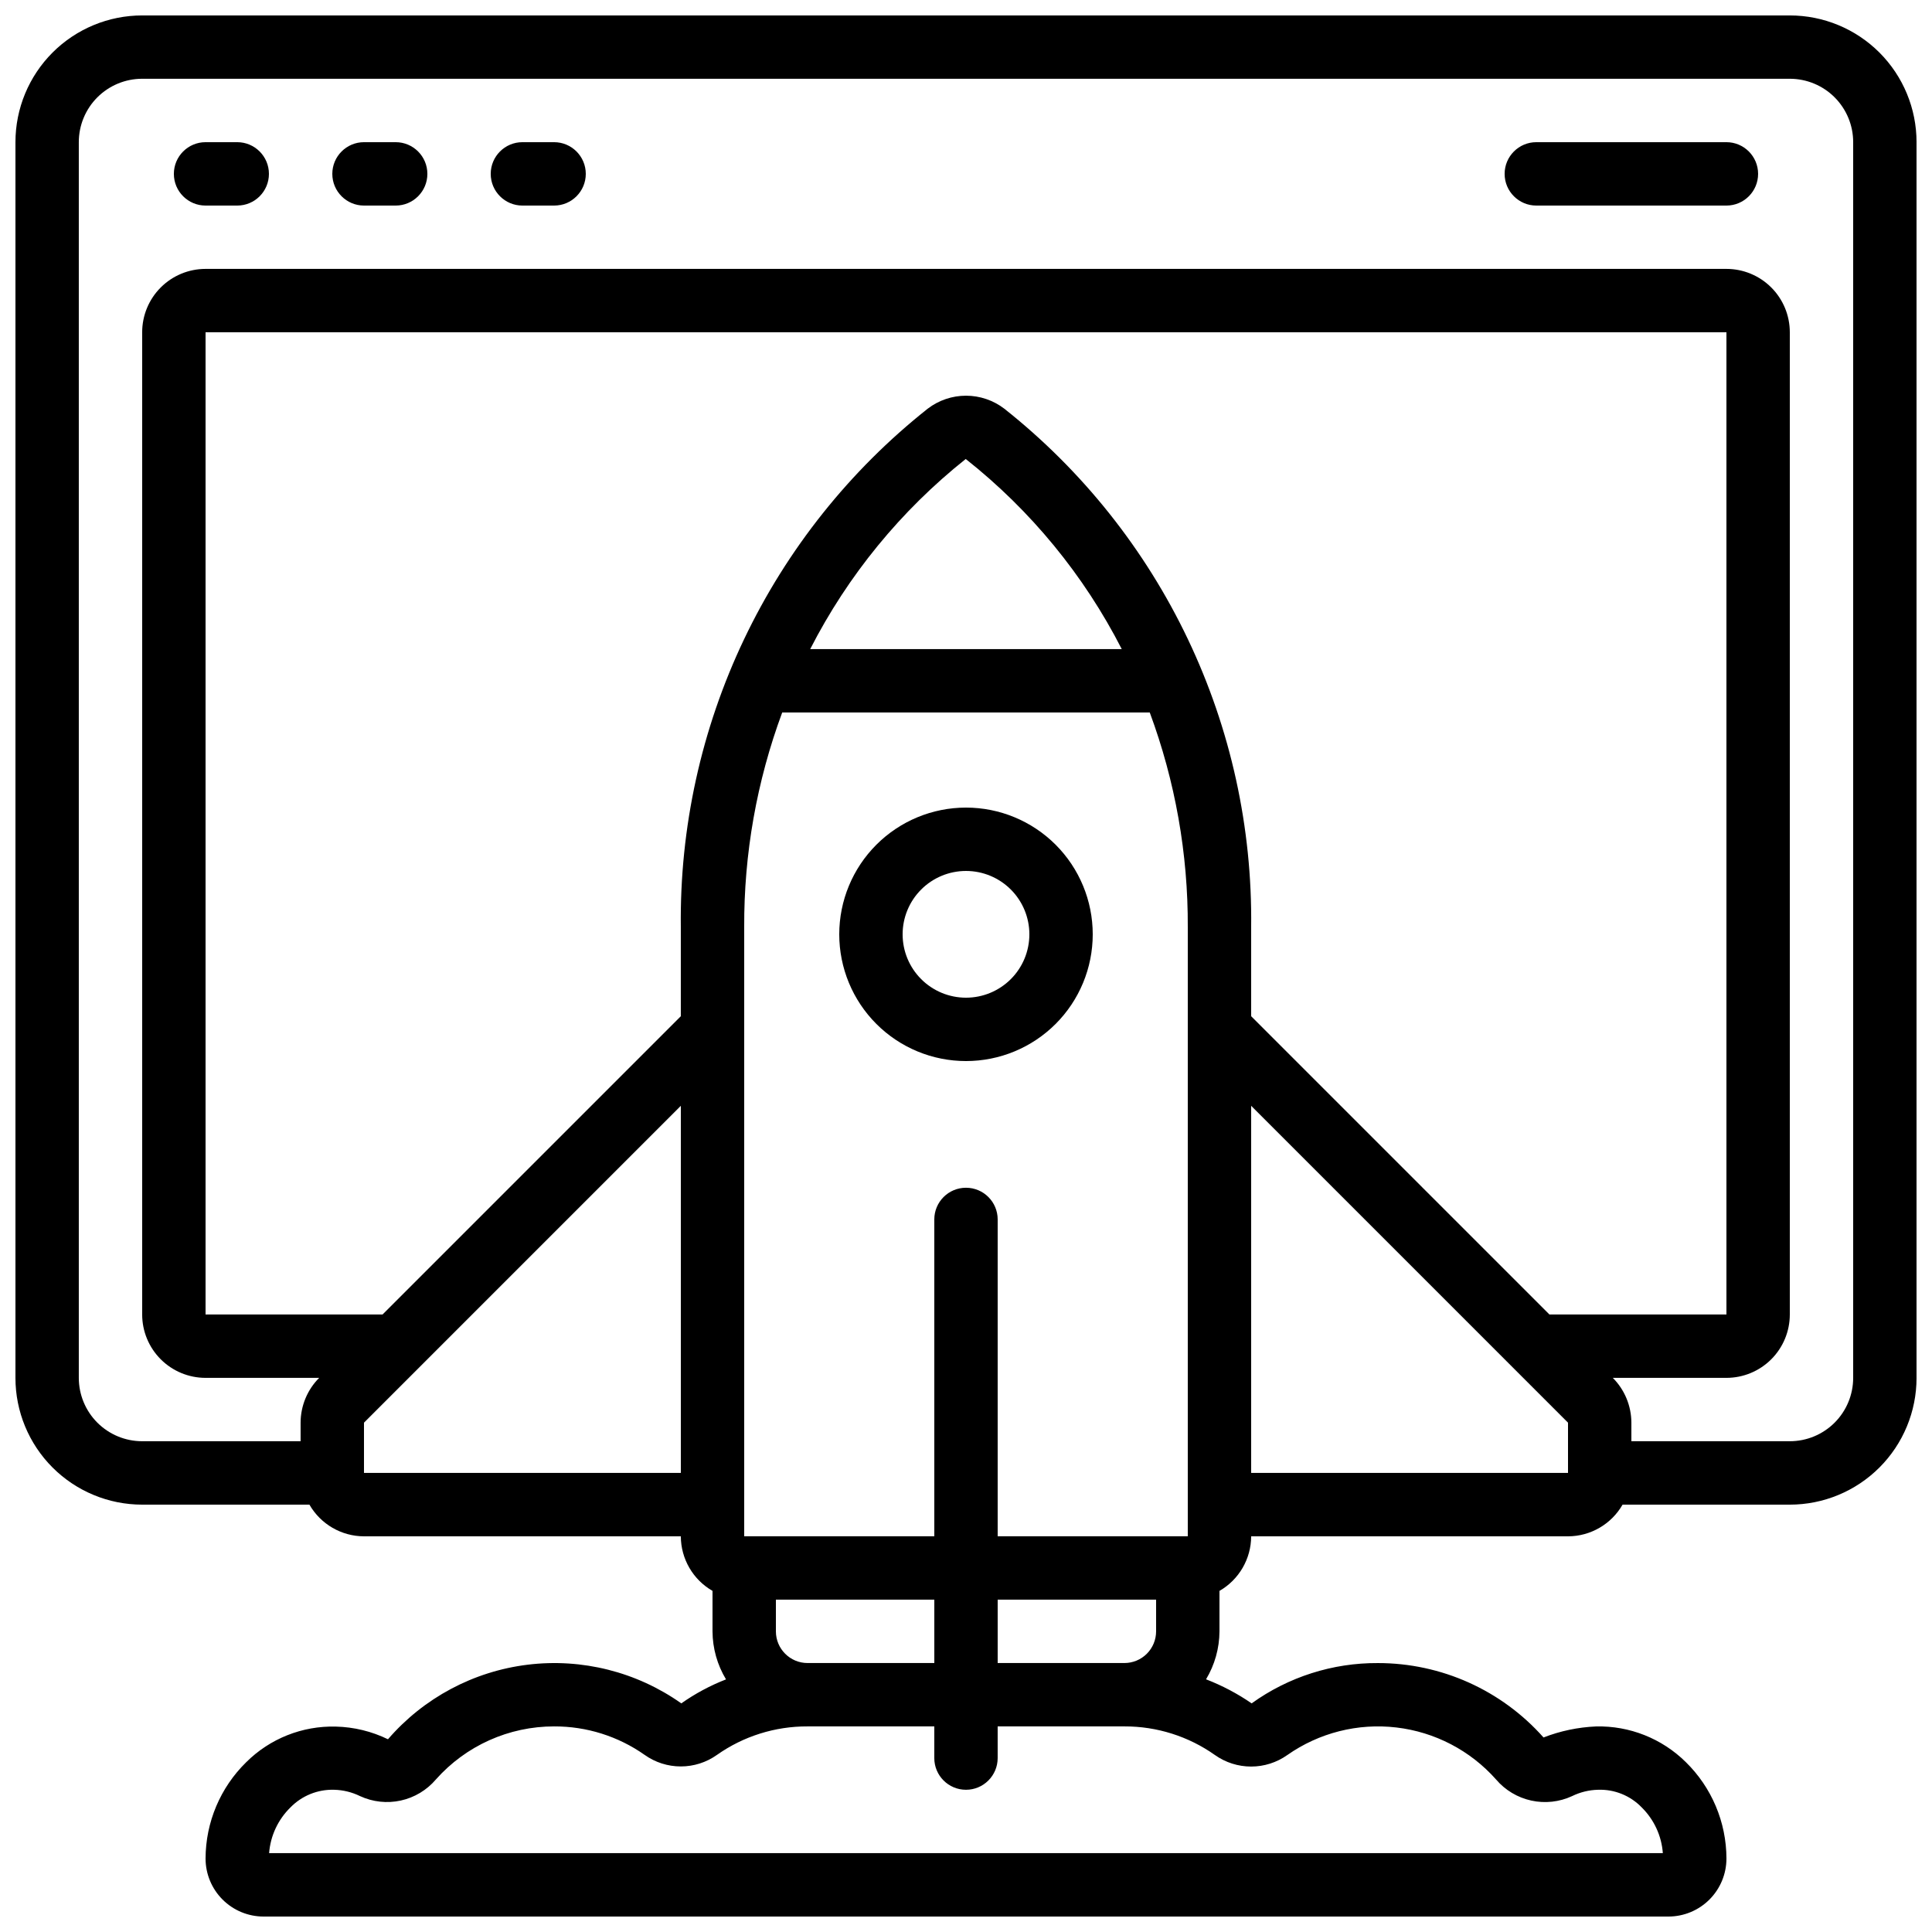 <?xml version="1.0" encoding="UTF-8"?>
<!-- Uploaded to: SVG Find, www.svgfind.com, Generator: SVG Find Mixer Tools -->
<svg width="800px" height="800px" version="1.1" viewBox="144 144 512 512" xmlns="http://www.w3.org/2000/svg">
 <defs>
  <clipPath id="a">
   <path d="m148.09 148.09h503.81v503.81h-503.81z"/>
  </clipPath>
 </defs>
 <g clip-path="url(#a)">
  <path d="m618.32 148.09h-436.64c-8.906 0-17.449 3.539-23.75 9.836-6.297 6.301-9.836 14.844-9.836 23.75v327.48c0 8.91 3.539 17.453 9.836 23.75 6.301 6.301 14.844 9.84 23.75 9.84h44.32c2.977 5.176 8.484 8.379 14.457 8.395h83.969c0.02 5.973 3.219 11.484 8.398 14.461v10.73c0.023 4.484 1.258 8.879 3.578 12.723-4.195 1.629-8.172 3.766-11.848 6.356-11.824-8.355-26.336-12.008-40.707-10.25-14.371 1.758-27.57 8.805-37.031 19.762-4.309-2.098-9.023-3.246-13.812-3.359-8.875-0.234-17.457 3.172-23.746 9.43-6.875 6.727-10.758 15.93-10.781 25.543 0.004 4.078 1.625 7.984 4.508 10.867 2.883 2.879 6.789 4.5 10.863 4.5h372.31c4.074-0.004 7.981-1.625 10.859-4.504 2.883-2.883 4.504-6.789 4.508-10.863-0.016-9.625-3.902-18.84-10.781-25.574-6.312-6.234-14.887-9.641-23.758-9.438-4.773 0.203-9.48 1.191-13.938 2.922-11.137-12.547-27.113-19.723-43.891-19.715-12-0.07-23.719 3.668-33.461 10.68-3.762-2.594-7.82-4.731-12.082-6.375 2.305-3.836 3.535-8.227 3.559-12.703v-10.73c5.18-2.977 8.379-8.488 8.398-14.461h83.969c5.973-0.016 11.484-3.219 14.457-8.395h44.32c8.906 0 17.449-3.539 23.75-9.84 6.297-6.297 9.836-14.84 9.836-23.75v-327.48c0-8.906-3.539-17.449-9.836-23.75-6.301-6.297-14.844-9.836-23.75-9.836zm-142.75 265.22v-23.586c0.32-26.387-5.414-52.492-16.758-76.316-11.344-23.824-27.996-44.73-48.68-61.117-2.91-2.219-6.469-3.426-10.129-3.426-3.664 0-7.223 1.207-10.133 3.426-20.684 16.387-37.336 37.293-48.684 61.117-11.344 23.824-17.078 49.93-16.762 76.316v23.586l-79.047 79.047h-46.902v-260.3h403.05v260.3h-46.906zm-67.176 137.82v-83.969c0-4.637-3.758-8.395-8.395-8.395-4.641 0-8.398 3.758-8.398 8.395v83.969h-50.379v-161.41c-0.09-19.422 3.324-38.699 10.074-56.906h97.402c6.754 18.207 10.168 37.484 10.078 56.906v161.41zm-49.684-235.11c9.992-19.543 24.047-36.719 41.219-50.383 17.242 13.633 31.344 30.816 41.348 50.383zm-118.25 218.32v-13.316l83.969-83.969v97.285zm109.16 41.984v-8.398h41.984v16.793l-33.586 0.004c-4.641 0-8.398-3.762-8.398-8.398zm135.52 32.789c8.406-5.906 18.695-8.512 28.898-7.316 10.203 1.191 19.613 6.098 26.43 13.781 2.418 2.836 5.695 4.801 9.336 5.594 3.637 0.797 7.438 0.383 10.816-1.184 2.141-1.047 4.484-1.621 6.867-1.68 4.352-0.156 8.562 1.543 11.582 4.676 3.273 3.227 5.266 7.531 5.598 12.117h-369.35c0.352-4.586 2.359-8.891 5.648-12.109 3.031-3.109 7.223-4.809 11.562-4.684 2.391 0.055 4.738 0.629 6.887 1.68 3.371 1.559 7.164 1.973 10.793 1.176 3.629-0.793 6.898-2.758 9.309-5.586 7.949-8.953 19.348-14.07 31.32-14.062 8.594-0.035 16.984 2.606 24.008 7.555 2.797 1.988 6.144 3.055 9.574 3.055 3.434 0 6.781-1.066 9.578-3.055 7.023-4.953 15.418-7.594 24.016-7.555h33.586v8.398-0.004c0 4.637 3.758 8.398 8.398 8.398 4.637 0 8.395-3.762 8.395-8.398v-8.395h33.59c8.598-0.027 16.988 2.629 24.004 7.598 2.801 1.98 6.148 3.043 9.578 3.043 3.43 0 6.773-1.062 9.574-3.043zm-76.746-24.391v-16.797h41.984v8.398c0 2.227-0.883 4.363-2.457 5.938-1.578 1.574-3.711 2.461-5.938 2.461zm67.176-50.383v-97.285l83.969 83.969v13.316zm159.54-25.191c0 4.453-1.77 8.727-4.918 11.875-3.148 3.148-7.422 4.918-11.875 4.918h-41.984v-4.922 0.004c-0.016-4.453-1.781-8.719-4.922-11.875h30.113c4.453 0 8.723-1.77 11.875-4.918 3.148-3.148 4.918-7.422 4.918-11.875v-260.3c0-4.453-1.77-8.727-4.918-11.875-3.152-3.148-7.422-4.918-11.875-4.918h-403.05c-4.457 0-8.727 1.77-11.875 4.918-3.152 3.148-4.922 7.422-4.922 11.875v260.3c0 4.453 1.77 8.727 4.922 11.875 3.148 3.148 7.418 4.918 11.875 4.918h30.109c-3.141 3.156-4.91 7.422-4.922 11.875v4.918h-41.984c-4.453 0-8.723-1.77-11.875-4.918-3.148-3.148-4.918-7.422-4.918-11.875v-327.48c0-4.453 1.77-8.723 4.918-11.875 3.152-3.148 7.422-4.918 11.875-4.918h436.64c4.453 0 8.727 1.77 11.875 4.918 3.148 3.152 4.918 7.422 4.918 11.875z"/>
 </g>
 <path d="m400 358.02c-8.91 0-17.453 3.539-23.75 9.836-6.301 6.301-9.84 14.844-9.84 23.75s3.539 17.449 9.84 23.75c6.297 6.297 14.84 9.836 23.75 9.836 8.906 0 17.449-3.539 23.75-9.836 6.297-6.301 9.836-14.844 9.836-23.75s-3.539-17.449-9.836-23.75c-6.301-6.297-14.844-9.836-23.75-9.836zm0 50.383v-0.004c-4.457 0-8.727-1.77-11.875-4.918-3.152-3.148-4.922-7.422-4.922-11.875 0-4.453 1.77-8.727 4.922-11.875 3.148-3.148 7.418-4.918 11.875-4.918 4.453 0 8.723 1.77 11.875 4.918 3.148 3.148 4.918 7.422 4.918 11.875 0 4.453-1.77 8.727-4.918 11.875-3.152 3.148-7.422 4.918-11.875 4.918z"/>
 <path d="m206.87 181.68h-8.395c-4.641 0-8.398 3.762-8.398 8.398s3.758 8.398 8.398 8.398h8.395c4.637 0 8.398-3.762 8.398-8.398s-3.762-8.398-8.398-8.398z"/>
 <path d="m248.86 181.68h-8.398c-4.637 0-8.395 3.762-8.395 8.398s3.758 8.398 8.395 8.398h8.398c4.637 0 8.398-3.762 8.398-8.398s-3.762-8.398-8.398-8.398z"/>
 <path d="m290.84 181.68h-8.398c-4.637 0-8.395 3.762-8.395 8.398s3.758 8.398 8.395 8.398h8.398c4.637 0 8.398-3.762 8.398-8.398s-3.762-8.398-8.398-8.398z"/>
 <path d="m601.52 181.68h-50.383c-4.637 0-8.395 3.762-8.395 8.398s3.758 8.398 8.395 8.398h50.383c4.637 0 8.395-3.762 8.395-8.398s-3.758-8.398-8.395-8.398z"/>
</svg>